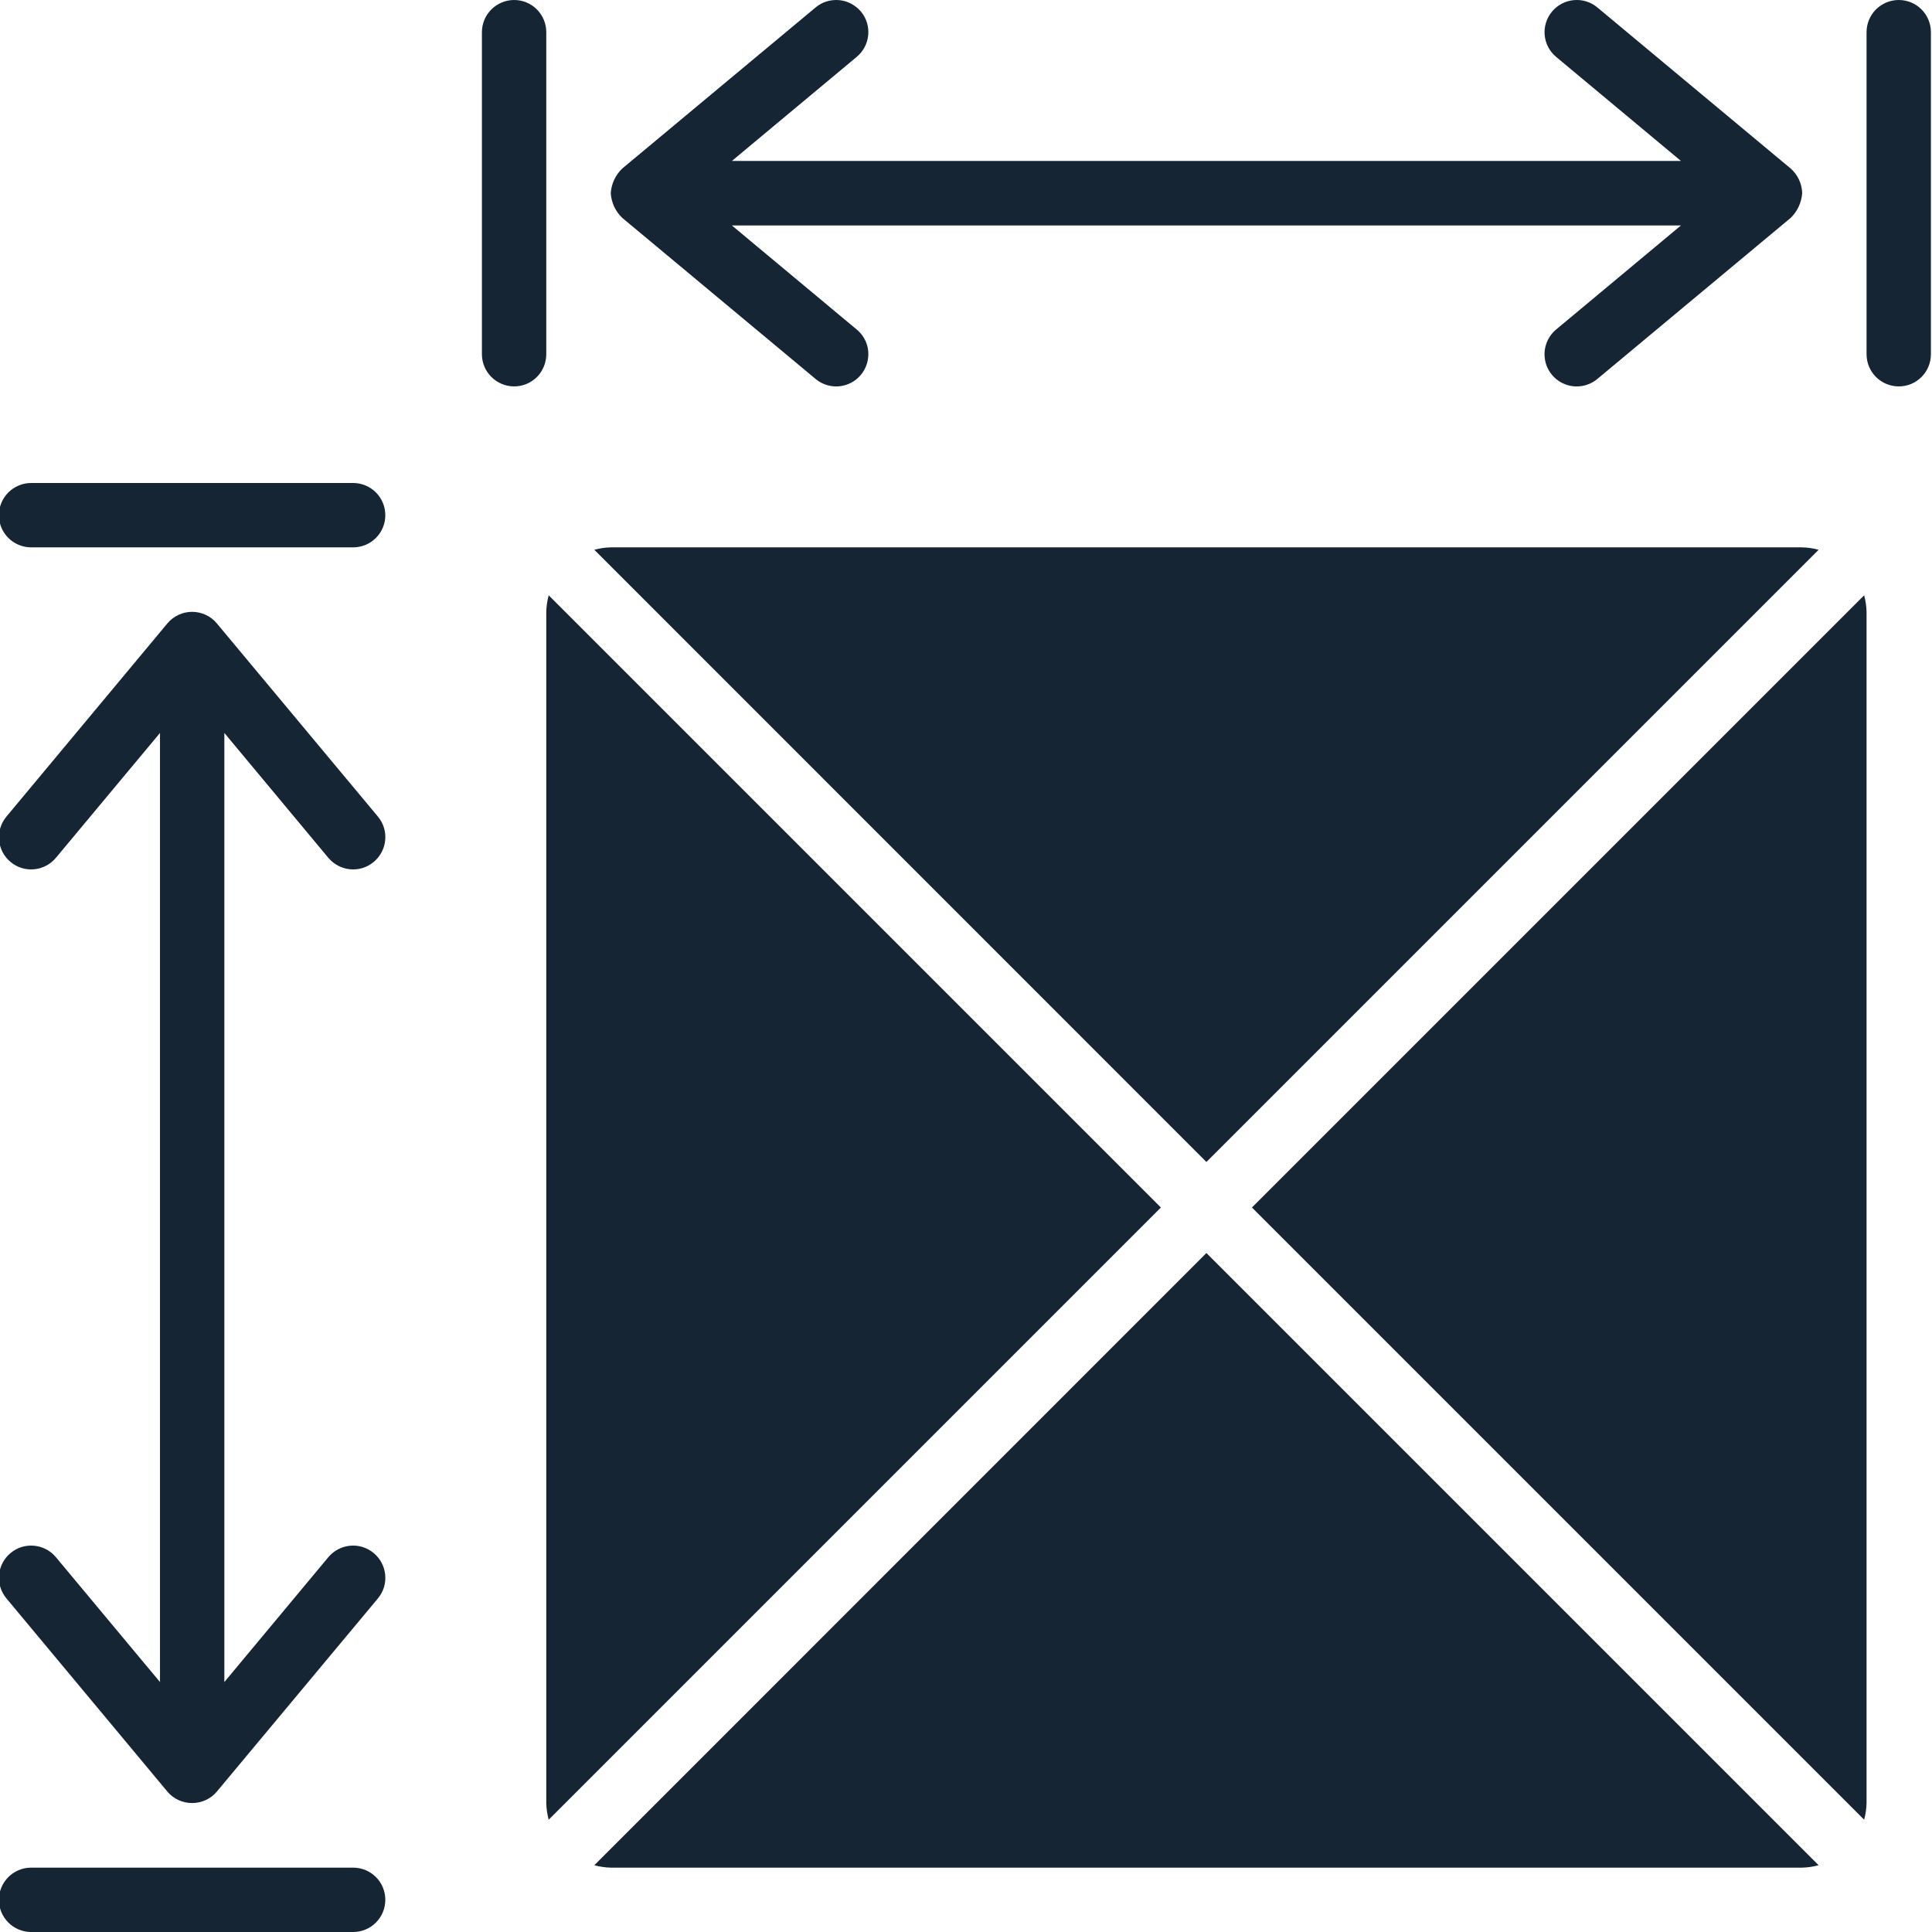 <svg width="16" height="16" viewBox="0 0 16 16" fill="none" xmlns="http://www.w3.org/2000/svg">
<path d="M10.368 10L15.438 4.93C15.45 4.975 15.457 5.021 15.458 5.067V14.933C15.457 14.979 15.45 15.025 15.438 15.07L10.368 10Z" fill="#162534"/>
<path d="M14.925 4.533C14.971 4.534 15.016 4.541 15.061 4.553L9.991 9.623L4.922 4.553C4.966 4.541 5.012 4.534 5.058 4.533H14.925Z" fill="#162534"/>
<path d="M4.544 15.07C4.532 15.025 4.525 14.979 4.524 14.933V5.067C4.525 5.021 4.532 4.975 4.544 4.93L9.614 10L4.544 15.07Z" fill="#162534"/>
<path d="M5.058 15.467C5.012 15.466 4.966 15.459 4.922 15.447L9.991 10.377L15.061 15.447C15.016 15.459 14.971 15.466 14.925 15.467H5.058Z" fill="#162534"/>
<path d="M2.924 4H0.258C0.111 4 -0.009 4.119 -0.009 4.267C-0.009 4.414 0.111 4.533 0.258 4.533H2.924C3.072 4.533 3.191 4.414 3.191 4.267C3.191 4.119 3.072 4 2.924 4Z" fill="#162534"/>
<path d="M0.258 16H2.924C3.072 16 3.191 15.881 3.191 15.733C3.191 15.586 3.072 15.467 2.924 15.467H0.258C0.111 15.467 -0.009 15.586 -0.009 15.733C-0.009 15.881 0.111 16 0.258 16Z" fill="#162534"/>
<path d="M2.719 7.104C2.814 7.217 2.982 7.233 3.095 7.138C3.208 7.044 3.224 6.876 3.13 6.763L1.796 5.163C1.746 5.102 1.67 5.067 1.591 5.067C1.512 5.067 1.437 5.102 1.386 5.163L0.053 6.763C-0.041 6.876 -0.026 7.044 0.087 7.138C0.2 7.233 0.369 7.217 0.463 7.104L1.325 6.07V13.93L0.463 12.896C0.369 12.783 0.2 12.767 0.087 12.862C-0.026 12.956 -0.041 13.124 0.053 13.237L1.386 14.837C1.437 14.898 1.512 14.932 1.591 14.932C1.67 14.932 1.745 14.898 1.796 14.837L3.13 13.237C3.224 13.124 3.208 12.956 3.095 12.862C2.982 12.767 2.814 12.783 2.719 12.896L1.858 13.93V6.07L2.719 7.104Z" fill="#162534"/>
<path d="M15.725 0C15.577 0 15.458 0.119 15.458 0.267V2.933C15.458 3.081 15.577 3.2 15.725 3.2C15.872 3.2 15.991 3.081 15.991 2.933V0.267C15.991 0.119 15.872 0 15.725 0Z" fill="#162534"/>
<path d="M4.524 2.933V0.267C4.524 0.119 4.405 0 4.258 0C4.111 0 3.991 0.119 3.991 0.267V2.933C3.991 3.081 4.111 3.2 4.258 3.2C4.405 3.2 4.524 3.081 4.524 2.933Z" fill="#162534"/>
<path d="M7.13 0.096C7.084 0.042 7.019 0.007 6.949 0.001C6.878 -0.005 6.808 0.016 6.754 0.062L5.154 1.395C5.097 1.449 5.063 1.522 5.058 1.6C5.063 1.678 5.097 1.751 5.154 1.805L6.754 3.138C6.827 3.199 6.927 3.217 7.016 3.184C7.106 3.151 7.171 3.073 7.187 2.979C7.204 2.885 7.169 2.79 7.095 2.729L6.061 1.867H13.921L12.887 2.729C12.814 2.79 12.779 2.885 12.795 2.979C12.811 3.073 12.876 3.151 12.966 3.184C13.055 3.217 13.156 3.199 13.229 3.138L14.829 1.805C14.885 1.751 14.919 1.678 14.925 1.6C14.923 1.521 14.888 1.447 14.829 1.395L13.229 0.062C13.116 -0.033 12.947 -0.017 12.853 0.096C12.759 0.209 12.774 0.377 12.887 0.471L13.921 1.333H6.061L7.095 0.471C7.208 0.377 7.224 0.209 7.13 0.096Z" fill="#162534"/>
</svg>
